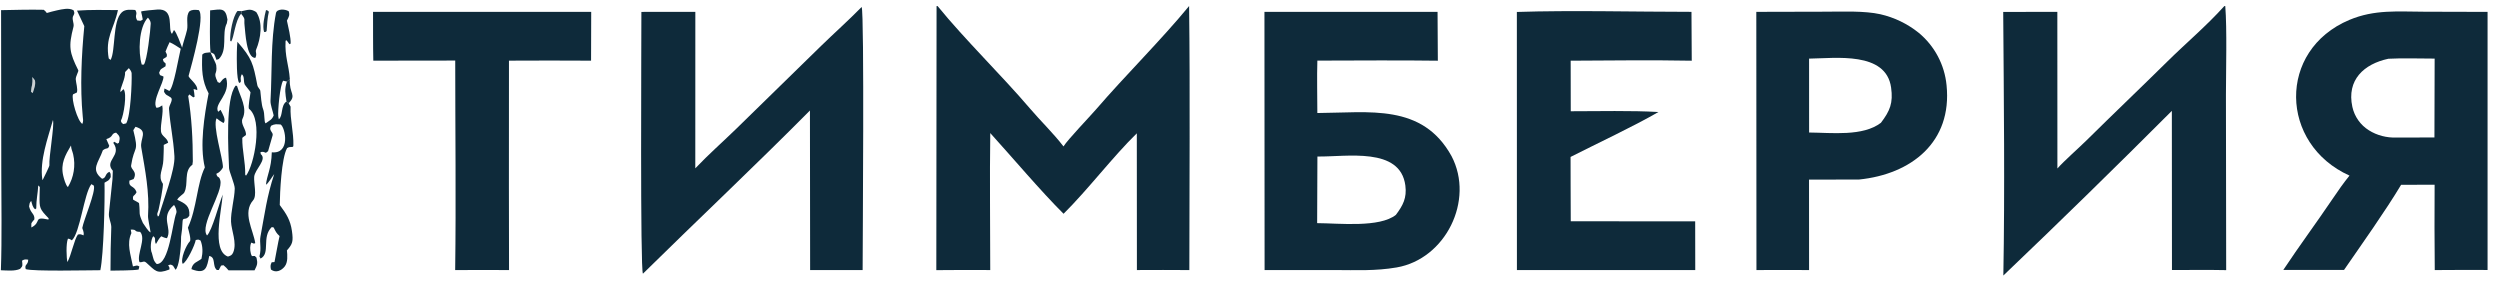 <svg width="176" height="20" viewBox="0 0 176 20" fill="none" xmlns="http://www.w3.org/2000/svg">
<g clip-path="url(#clip0_415_701)">
<path d="M12.82 3.352C12.915 2.934 13.072 2.518 13.167 2.105C13.257 1.71 13.06 1.135 13.334 0.799C13.553 0.655 13.731 0.692 13.991 0.711C14.466 1.132 13.486 4.566 13.28 5.328C13.235 5.496 13.948 5.926 13.885 6.347C13.776 6.3 13.749 6.288 13.627 6.274C13.668 6.484 13.684 6.595 13.699 6.811L13.607 6.855L13.333 6.647C13.32 6.664 13.249 6.761 13.249 6.761C13.497 8.285 13.574 9.82 13.575 11.362C13.574 11.381 13.55 11.594 13.546 11.597C12.911 12.042 13.291 12.946 12.973 13.552C12.908 13.677 12.572 13.851 12.476 14.062C13.052 14.333 13.373 14.495 13.33 15.181C13.106 15.558 12.868 15.253 12.854 15.581C12.838 15.959 12.81 16.294 12.748 16.669C12.748 16.892 12.741 17.115 12.725 17.337C12.698 17.686 12.607 18.779 12.357 18.992L12.182 18.706C11.986 18.605 12.063 18.616 11.84 18.668C11.923 18.836 11.945 18.814 11.926 18.973C11.021 19.321 10.944 19.06 10.298 18.492C10.111 18.328 10.064 18.489 9.819 18.455C9.61 17.907 10.304 16.808 9.866 16.323C9.374 16.316 9.709 16.152 9.196 16.161L9.184 16.049C9.192 16.093 9.25 16.412 9.25 16.412C8.905 17.158 9.195 17.896 9.358 18.756C9.602 18.705 9.64 18.648 9.81 18.759L9.758 18.976C9.418 19.045 8.189 19.045 7.779 19.053C7.774 18.012 7.799 17.022 7.835 15.979C7.819 15.615 7.633 15.375 7.67 14.996C7.748 14.205 7.84 13.411 7.918 12.62C7.924 12.561 7.949 12.027 7.943 12.021C7.296 11.296 8.619 10.964 7.975 10.056L8.042 9.979L8.263 10.11L8.373 10.052C8.461 9.678 8.457 9.603 8.174 9.337C7.788 9.405 8.021 9.629 7.486 9.793C7.562 9.952 7.623 10.099 7.69 10.261C7.59 10.556 7.552 10.35 7.241 10.579C6.934 11.464 6.353 11.927 7.185 12.585C7.503 12.529 7.368 12.238 7.702 12.094C7.817 12.238 7.784 12.26 7.796 12.467C7.64 12.745 7.655 12.68 7.358 12.862C7.387 14.1 7.303 17.904 7.063 19.023C6.246 19.023 2.316 19.118 1.812 18.947C1.701 18.594 1.982 18.678 1.986 18.282C1.779 18.253 1.729 18.246 1.551 18.351C1.583 18.668 1.627 18.71 1.418 18.927C1.05 19.104 0.484 19.04 0.062 19.026C0.143 16.776 0.091 14.264 0.091 11.999L0.076 0.715C1.074 0.696 2.081 0.667 3.078 0.689C3.188 0.773 3.213 0.805 3.296 0.915C3.534 0.844 3.773 0.782 4.015 0.728C4.371 0.651 4.866 0.526 5.184 0.73C5.241 0.906 5.261 0.919 5.169 1.095C5.021 1.312 5.237 1.642 5.174 1.881C4.806 3.291 4.888 3.695 5.511 4.947C5.549 5.023 5.319 5.379 5.333 5.586C5.35 5.849 5.492 6.269 5.412 6.512L5.142 6.642C5.002 6.959 5.463 8.534 5.796 8.724C5.885 8.522 5.844 8.394 5.824 8.185C5.629 6.138 5.737 3.893 5.935 1.84L5.422 0.748C6.384 0.679 7.34 0.701 8.303 0.71C8.009 2.076 7.387 2.635 7.659 4.139L7.645 4.109L7.787 4.219C8.147 3.56 7.913 1.489 8.574 0.869C8.825 0.634 9.194 0.685 9.524 0.703C9.731 1.04 9.443 1.031 9.655 1.436C9.922 1.466 9.867 1.502 10.05 1.373C10.016 1.172 9.98 1.013 9.932 0.816C10.014 0.756 10.867 0.689 11.068 0.673C12.345 0.573 11.768 2.069 12.107 2.386L12.249 2.111C12.42 2.258 12.716 3.088 12.82 3.352ZM11.158 14.785C11.081 15.034 11.023 15.058 11.119 15.248C11.129 15.24 11.19 15.186 11.192 15.18C11.481 14.144 12.339 11.958 12.279 10.994C12.194 9.648 11.994 8.942 11.897 7.657C11.879 7.416 12.243 7.02 12.015 6.858C11.716 6.644 11.717 6.753 11.547 6.465L11.578 6.231C11.704 6.285 11.801 6.339 11.921 6.405C12.238 6.128 12.571 4.033 12.723 3.43C12.483 3.276 12.195 3.079 11.938 2.971C11.833 3.195 11.739 3.397 11.652 3.629C11.751 3.85 11.774 3.808 11.727 4.006L11.47 4.164C11.519 4.545 11.718 4.278 11.652 4.667C11.327 4.882 11.316 4.815 11.202 5.125L11.265 5.288L11.506 5.384C11.556 5.799 10.686 7.08 11.012 7.588C11.195 7.58 11.271 7.516 11.422 7.418C11.528 7.942 11.283 8.71 11.333 9.248C11.366 9.598 11.779 9.696 11.838 10.048C11.728 10.108 11.642 10.151 11.527 10.201C11.538 10.526 11.509 10.998 11.501 11.26C11.48 11.938 11.093 12.394 11.46 12.922C11.53 13.024 11.219 14.52 11.158 14.785ZM10.06 15.695C10.214 15.901 10.424 16.287 10.601 16.361C10.567 16.087 10.407 15.407 10.421 15.192C10.529 13.522 10.224 12.022 9.945 10.382C9.839 9.759 10.487 9.205 9.539 8.925L9.384 9.165C9.8 10.813 9.454 10.184 9.232 11.639C9.185 11.951 9.701 12.053 9.406 12.605L9.109 12.716C9.043 13.231 9.437 13.021 9.614 13.527C9.455 13.856 9.324 13.694 9.369 14.051C9.51 14.149 9.784 14.258 9.791 14.318C9.886 15.115 9.718 14.935 10.06 15.695ZM10.694 17.818C10.799 18.175 10.788 18.349 11.034 18.587C11.919 18.605 12.136 15.69 12.411 15.003C12.471 14.854 12.351 14.563 12.252 14.428C11.223 15.31 12.159 16.04 11.754 16.771C11.579 16.742 11.514 16.709 11.353 16.634C11.202 16.767 11.082 17.004 10.978 17.181C10.832 16.898 11.025 16.799 10.79 16.628C10.609 16.849 10.557 17.556 10.694 17.818ZM4.746 18.449C5.018 17.971 5.224 16.863 5.484 16.511C5.665 16.474 5.708 16.497 5.878 16.57C5.946 16.348 5.786 16.092 5.793 16.048C5.881 15.507 6.763 13.477 6.604 13.065L6.431 12.964C5.912 13.636 5.639 16.398 5.058 16.92C4.956 16.854 4.904 16.809 4.782 16.803C4.636 17.161 4.679 18.171 4.746 18.449ZM2.271 5.421C2.323 5.984 2.213 5.998 2.179 6.453L2.3 6.554C2.395 6.262 2.532 5.943 2.455 5.65C2.415 5.598 2.312 5.459 2.271 5.421ZM2.207 16.016C2.962 15.633 2.299 15.216 3.41 15.458L3.425 15.369C2.772 14.698 2.775 14.636 2.787 13.775C2.791 13.571 2.796 13.367 2.801 13.162L2.693 13.054C2.657 13.671 2.554 14.015 2.552 14.674L2.475 14.733C2.292 14.595 2.261 14.361 2.196 14.142C2.062 14.297 2.091 14.312 2.047 14.527C2.163 15.034 2.45 15.038 2.421 15.441C2.168 15.758 2.209 15.627 2.207 16.016ZM8.513 8.498C8.532 8.634 8.556 8.62 8.668 8.736L8.885 8.685C9.193 8.177 9.295 5.825 9.266 5.149C9.262 5.046 9.148 4.88 9.068 4.798L8.808 5.071C8.834 5.578 8.419 6.234 8.479 6.486L8.694 6.275C8.965 6.561 8.706 8.14 8.513 8.498ZM3.729 8.446C3.362 9.747 2.788 11.286 2.979 12.629L2.999 12.68C3.072 12.534 3.484 11.712 3.478 11.641C3.431 11.065 3.841 8.839 3.729 8.446ZM10.412 1.242C9.763 1.927 9.718 3.681 9.981 4.55H10.125C10.354 4.273 10.596 2.113 10.61 1.654C10.614 1.509 10.515 1.351 10.412 1.242ZM4.997 10.243C4.594 10.928 4.252 11.514 4.451 12.367C4.5 12.576 4.617 13.03 4.78 13.171C5.198 12.481 5.331 11.655 5.151 10.868C5.087 10.598 5.022 10.546 4.997 10.243Z" fill="#0E2A3A"/>
<path d="M2.271 5.421C2.312 5.459 2.415 5.598 2.455 5.65C2.532 5.944 2.395 6.262 2.3 6.554L2.179 6.453C2.213 5.998 2.323 5.984 2.271 5.421Z" fill="#0E2A3A" fill-opacity="0.22"/>
<path d="M89.017 0.835L101.204 0.834C101.204 1.981 101.211 3.127 101.224 4.274C98.419 4.233 95.551 4.265 92.742 4.267C92.706 5.434 92.74 6.776 92.741 7.957C96.387 7.937 100.13 7.264 102.188 10.99C103.823 14.107 101.758 18.237 98.325 18.828C96.84 19.084 95.444 19.015 93.951 19.011L89.027 19.012L89.017 0.835ZM92.727 15.709C94.285 15.718 97.122 16.042 98.271 15.125C98.765 14.466 99.052 13.937 98.937 13.06C98.578 10.323 94.798 11.05 92.746 11.019L92.727 15.709Z" fill="#0E2A3A"/>
<path d="M123.644 0.835L128.53 0.823C129.708 0.82 131.271 0.753 132.379 1.003C133.364 1.228 134.286 1.674 135.074 2.307C136.193 3.229 136.899 4.558 137.038 6.002C137.444 9.997 134.566 12.269 130.864 12.64L127.355 12.643L127.359 19.012C126.131 18.997 124.884 19.011 123.654 19.012L123.644 0.835ZM127.361 9.329C128.979 9.343 131.14 9.615 132.416 8.646C133.058 7.801 133.286 7.247 133.133 6.161C132.774 3.604 129.223 4.104 127.359 4.127L127.361 9.329Z" fill="#0E2A3A"/>
<path d="M60.661 0.492C60.859 0.966 60.73 17.195 60.729 19.013C59.497 19.006 58.265 19.006 57.033 19.013L57.02 7.779C53.179 11.651 49.152 15.44 45.263 19.267C45.065 19.038 45.155 2.879 45.154 0.838L48.952 0.834L48.949 11.85C49.924 10.829 50.815 10.053 51.806 9.092L57.8 3.236C58.773 2.29 59.689 1.479 60.661 0.492Z" fill="#0E2A3A"/>
<path d="M106.787 0.842C110.625 0.714 115.184 0.834 119.08 0.834L119.099 4.274C116.32 4.221 113.355 4.258 110.575 4.273L110.581 7.832C112.515 7.831 114.855 7.774 116.754 7.886C114.978 8.913 112.46 10.086 110.568 11.048L110.572 13.134L110.581 15.578L119.341 15.582L119.346 19.011L106.791 19.011L106.787 0.842Z" fill="#0E2A3A"/>
<path d="M26.262 0.834L41.621 0.835L41.611 4.271C39.684 4.259 37.758 4.259 35.831 4.27L35.827 13.134L35.836 19.013C34.572 19.004 33.308 19.004 32.044 19.014C32.11 14.149 32.048 9.14 32.048 4.263L26.281 4.271C26.255 3.148 26.268 1.962 26.262 0.834Z" fill="#0E2A3A"/>
<path d="M16.714 2.944C17.741 4.118 17.821 4.466 18.115 5.994C18.149 6.173 18.311 6.273 18.326 6.398C18.363 6.719 18.405 7.394 18.52 7.675C18.66 8.018 18.568 8.603 18.703 8.682C18.994 8.468 19.149 8.429 19.267 8.124C19.203 7.814 19.028 7.374 19.044 7.082C19.161 5.055 19.045 2.908 19.428 0.923C19.486 0.619 20.049 0.616 20.326 0.794C20.41 1.06 20.346 1.166 20.199 1.452C20.296 1.902 20.481 2.637 20.461 3.069L20.379 3.114L20.178 2.837L20.105 2.868C20.041 3.993 20.334 4.553 20.403 5.562L20.198 5.743L19.935 5.683C19.71 5.968 19.547 7.825 19.59 8.192C19.597 8.262 19.611 8.331 19.629 8.399C19.94 8.145 19.747 7.424 20.169 7.146L20.321 7.264C20.329 7.278 20.457 7.507 20.457 7.508C20.414 8.408 20.682 9.337 20.654 10.244C20.648 10.445 20.478 10.258 20.212 10.426C19.811 11.129 19.706 13.569 19.695 14.432C20.166 15.06 20.442 15.499 20.552 16.26C20.657 16.993 20.601 17.178 20.201 17.626C20.231 17.979 20.279 18.463 20.04 18.764C19.808 19.055 19.422 19.238 19.075 18.975C19.036 18.745 19.023 18.683 19.126 18.465L19.324 18.449C19.334 18.438 19.607 16.884 19.682 16.619C19.449 16.408 19.406 16.299 19.268 16.016L19.134 15.985C18.393 16.69 19.066 17.832 18.343 18.204L18.264 18.05C18.421 17.47 18.256 17.083 18.337 16.651C18.642 15.022 18.781 13.846 19.305 12.255C19.185 12.398 18.859 12.959 18.725 13C18.781 12.358 19.106 11.879 19.134 10.723C20.463 10.855 20.093 8.991 19.76 8.765C19.479 8.745 19.341 8.718 19.09 8.85C18.871 9.183 19.255 9.303 19.194 9.525C19.104 9.85 18.968 10.311 18.874 10.639C18.596 10.896 18.744 10.623 18.339 10.706L18.357 10.849C18.83 11.229 17.937 11.916 17.894 12.45C17.858 12.9 18.105 13.775 17.82 14.1C17.05 14.98 17.832 16.186 17.97 17.118C17.848 17.172 17.858 17.142 17.691 17.079C17.665 17.136 17.645 17.195 17.632 17.257C17.59 17.458 17.614 17.84 17.735 18.027L17.939 18.022L18.058 18.14C18.155 18.553 18.11 18.648 17.92 19.031L16.091 19.033C15.957 18.865 15.89 18.807 15.732 18.67L15.564 18.699L15.404 19.006L15.268 19.008C14.924 18.726 15.222 18.115 14.73 18.019C14.567 18.784 14.537 19.363 13.474 18.947C13.559 18.468 13.919 18.442 14.184 18.217C14.282 17.797 14.285 17.335 14.118 16.932C13.926 16.846 13.999 16.859 13.779 16.898C13.728 17.238 13.145 18.471 12.862 18.574C12.683 18.255 13.11 17.245 13.365 16.991C13.479 16.877 13.272 16.197 13.229 16.029C13.87 14.625 13.859 12.939 14.421 11.787C14.045 10.25 14.384 8.127 14.687 6.573C14.204 5.677 14.199 4.873 14.238 3.847C14.381 3.688 14.564 3.716 14.822 3.681C14.909 3.92 15.203 4.436 15.223 4.597C15.316 5.321 14.961 5.007 15.326 5.78L15.476 5.838C15.65 5.639 15.694 5.515 15.914 5.469C16.285 6.649 15.032 7.277 15.358 7.87L15.526 7.732C15.645 7.976 15.955 8.449 15.731 8.66C15.517 8.542 15.435 8.479 15.248 8.329C14.954 8.845 15.69 11.135 15.694 11.756C15.694 11.858 15.481 12.085 15.396 12.143C15.342 12.178 15.287 12.209 15.229 12.236C15.311 12.579 15.413 12.34 15.509 12.691C15.732 13.511 14.021 15.884 14.575 16.577C14.929 16.247 15.44 14.297 15.677 13.7C15.621 14.776 14.864 17.643 16.048 18.063C16.228 18 16.332 17.98 16.421 17.763C16.695 17.09 16.288 16.226 16.265 15.606C16.238 14.884 16.509 14.01 16.526 13.274C16.533 12.976 16.134 12.076 16.125 11.843C16.08 10.613 15.853 6.927 16.593 6.027L16.687 6.049C16.916 6.824 17.433 7.613 17.077 8.35C16.899 8.718 17.373 9.154 17.31 9.511C17.268 9.541 17.057 9.686 17.057 9.712C17.044 10.597 17.279 11.377 17.263 12.303L17.32 12.367C17.897 11.62 18.535 8.456 17.534 7.662C17.438 7.586 17.63 6.623 17.637 6.5C17.64 6.454 17.254 6.015 17.225 5.941C17.125 5.689 17.23 5.395 17.026 5.223C16.826 5.567 17.091 5.752 16.846 5.842C16.641 5.632 16.67 4.058 16.674 3.66C16.679 3.421 16.692 3.182 16.714 2.944Z" fill="#0E2A3A"/>
<path d="M14.792 0.73C15.546 0.658 15.879 0.499 16.014 1.378C16.008 1.418 15.978 1.623 15.968 1.642C15.587 2.369 16.062 3.504 15.401 4.158L15.238 4.212C15.067 3.775 15.167 3.832 14.822 3.681C14.746 3.046 14.787 1.441 14.792 0.73Z" fill="#0E2A3A"/>
<path d="M17.03 0.784C17.517 0.679 17.646 0.606 18.039 0.849C18.529 1.582 18.358 2.716 18.033 3.489C17.952 3.681 18.122 3.773 17.976 4.073C17.344 4.107 17.273 2.25 17.218 1.8C17.16 1.318 17.326 1.408 16.975 0.967L17.03 0.784Z" fill="#0E2A3A"/>
<path d="M16.975 0.967C16.552 1.428 16.476 2.648 16.272 2.923L16.206 2.869C16.179 2.324 16.387 1.166 16.719 0.773L17.03 0.784L16.975 0.967Z" fill="#0E2A3A" fill-opacity="0.945"/>
<path d="M20.403 5.562C20.341 6.62 20.915 6.665 20.321 7.264L20.169 7.146C20.089 6.555 20.013 6.311 20.198 5.743L20.403 5.562Z" fill="#0E2A3A" fill-opacity="0.976"/>
<path d="M18.727 0.707C18.864 0.739 18.819 0.723 18.93 0.824C18.828 1.219 18.799 1.767 18.77 2.184C18.689 2.267 18.728 2.246 18.591 2.253C18.461 1.816 18.618 1.143 18.727 0.707Z" fill="#0E2A3A" fill-opacity="0.957"/>
<path d="M165.405 12.362C160.475 10.147 160.312 3.536 165.394 1.402C167.176 0.653 168.804 0.821 170.704 0.825L175.125 0.837V19.006C173.899 18.992 172.636 19.011 171.407 19.013C171.387 17.011 171.384 15.008 171.397 13.006L169.039 13.009C167.936 14.851 166.259 17.206 165.021 19.001L160.744 19.005C161.865 17.315 163.087 15.669 164.224 13.987C164.592 13.441 164.989 12.872 165.405 12.362ZM168.701 9.683L171.384 9.678L171.399 4.125C170.44 4.125 169.065 4.082 168.141 4.136C166.419 4.504 165.194 5.629 165.606 7.524C165.756 8.21 166.177 8.805 166.774 9.175C167.337 9.533 168.036 9.709 168.701 9.683Z" fill="#0E2A3A"/>
<path d="M65.934 0.425H66.004C67.944 2.808 70.501 5.283 72.519 7.649C73.279 8.54 74.149 9.371 74.87 10.309C75.151 9.847 76.739 8.192 77.161 7.702C79.239 5.291 81.705 2.864 83.713 0.425C83.789 6.583 83.73 12.847 83.73 19.013C82.507 18.997 81.262 19.01 80.038 19.011L80.032 9.386C78.353 11.022 76.602 13.336 74.875 15.05C73.273 13.456 71.292 11.108 69.715 9.368C69.669 12.539 69.713 15.831 69.713 19.011C68.448 19.003 67.182 19.005 65.917 19.018L65.934 0.425Z" fill="#0E2A3A"/>
<path d="M156.596 0.425H156.659C156.788 2.071 156.706 4.943 156.706 6.666L156.723 19.017C155.468 18.991 154.165 19.009 152.906 19.01L152.898 7.804C148.99 11.716 145.036 15.581 141.035 19.398C141.144 13.375 141.069 6.884 141.026 0.839L144.837 0.836L144.841 11.861C145.314 11.323 146.33 10.437 146.916 9.857C148.799 7.996 150.705 6.183 152.592 4.32C153.926 3.005 155.3 1.857 156.596 0.425Z" fill="#0E2A3A"/>
</g>
<defs>
<clipPath id="clip0_415_701">
<rect width="175.125" height="19" fill="white" transform="translate(0 0.425)"/>
</clipPath>
</defs>
</svg>
